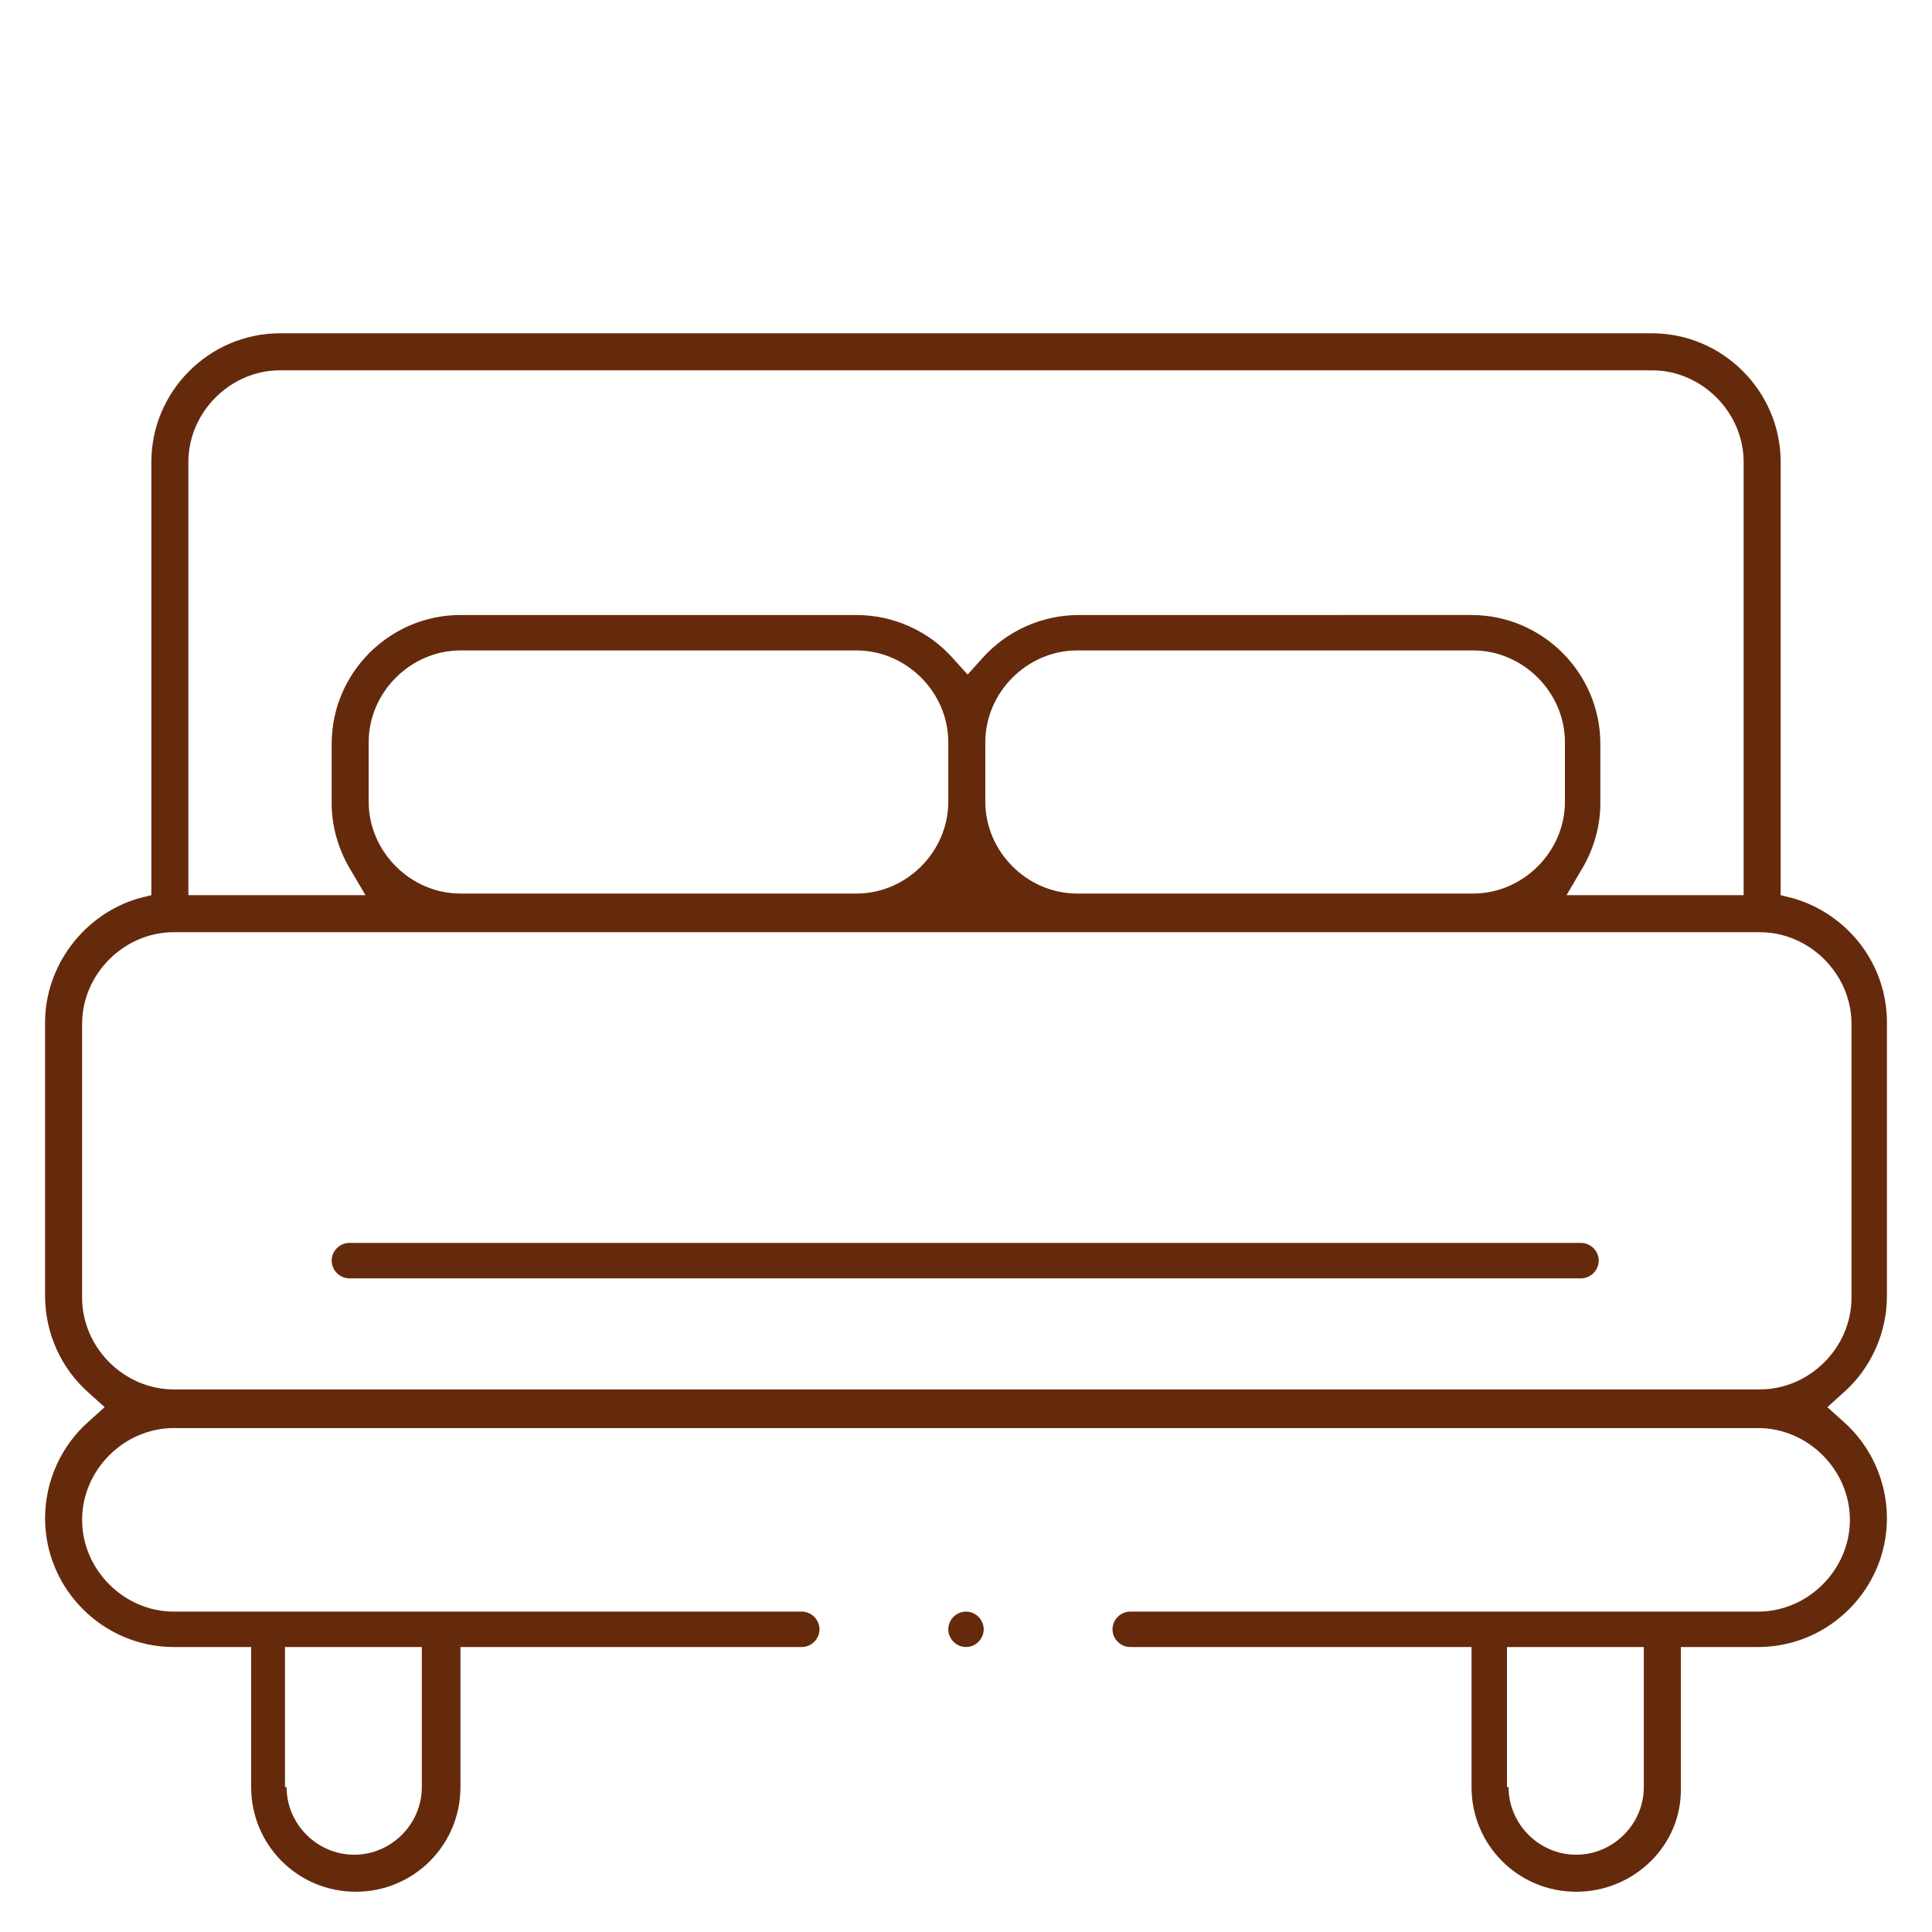 <?xml version="1.0" encoding="UTF-8"?>
<!-- Generator: Adobe Illustrator 26.3.1, SVG Export Plug-In . SVG Version: 6.00 Build 0)  -->
<svg xmlns="http://www.w3.org/2000/svg" xmlns:xlink="http://www.w3.org/1999/xlink" version="1.1" id="Calque_1" x="0px" y="0px" viewBox="0 0 120 120" style="enable-background:new 0 0 120 120;" xml:space="preserve">
<style type="text/css">
	.st0{fill:#5E4629;}
	.st1{fill:#907556;}
	.st2{fill:#652A0C;}
</style>
<g>
	<path class="st2" d="M60,102.3c-0.6,0-1.1-0.5-1.1-1.1c0-0.6,0.5-1.1,1.1-1.1c0.6,0,1.1,0.5,1.1,1.1   C61.1,101.8,60.6,102.3,60,102.3z"></path>
	<path class="st2" d="M97.9,117.5c-3.6,0-6.5-2.9-6.5-6.5v-8.7H70.2c-0.6,0-1.1-0.5-1.1-1.1s0.5-1.1,1.1-1.1h39   c3.1,0,5.7-2.6,5.7-5.7c0-3.1-2.6-5.7-5.7-5.7H10.8c-3.1,0-5.7,2.6-5.7,5.7c0,3.1,2.6,5.7,5.7,5.7h39c0.6,0,1.1,0.5,1.1,1.1   s-0.5,1.1-1.1,1.1H28.6v8.7c0,3.6-2.9,6.5-6.5,6.5c-3.6,0-6.5-2.9-6.5-6.5v-8.7h-4.8c-4.4,0-8-3.6-8-8c0-2.3,1-4.5,2.7-6l1-0.9   l-1-0.9c-1.7-1.5-2.7-3.7-2.7-6v-17c0-3.5,2.4-6.7,5.8-7.7l0.8-0.2V28.7c0-4.4,3.6-8,8-8h85.2c4.4,0,8,3.6,8,8v26.9l0.8,0.2   c3.4,1,5.8,4.1,5.8,7.7v17c0,2.3-1,4.5-2.7,6l-1,0.9l1,0.9c1.7,1.5,2.7,3.7,2.7,6c0,4.4-3.6,8-8,8h-4.8v8.7   C104.5,114.6,101.5,117.5,97.9,117.5z M93.7,111c0,2.3,1.9,4.2,4.2,4.2c2.3,0,4.2-1.9,4.2-4.2l0-8.7h-8.5V111z M17.8,111   c0,2.3,1.9,4.2,4.2,4.2c2.3,0,4.2-1.9,4.2-4.2l0-8.7h-8.5V111z M10.8,57.9c-3.1,0-5.7,2.6-5.7,5.7v17c0,3.1,2.6,5.7,5.7,5.7h98.5   c3.1,0,5.7-2.6,5.7-5.7v-17c0-3.1-2.6-5.7-5.7-5.7H10.8z M91.4,38.2c4.4,0,8,3.6,8,8v3.7c0,1.4-0.4,2.8-1.1,4l-1,1.7h11V28.7   c0-3.1-2.6-5.7-5.7-5.7H17.4c-3.1,0-5.7,2.6-5.7,5.7v26.9h11l-1-1.7c-0.7-1.2-1.1-2.6-1.1-4v-3.7c0-4.4,3.6-8,8-8h24.6   c2.3,0,4.5,1,6,2.7l0.9,1l0.9-1c1.5-1.7,3.7-2.7,6-2.7H91.4z M66.9,40.4c-3.1,0-5.7,2.6-5.7,5.7v3.7c0,3.1,2.6,5.7,5.7,5.7h24.6   c3.1,0,5.7-2.6,5.7-5.7v-3.7c0-3.1-2.6-5.7-5.7-5.7H66.9z M28.6,40.4c-3.1,0-5.7,2.6-5.7,5.7v3.7c0,3.1,2.6,5.7,5.7,5.7h24.6   c3.1,0,5.7-2.6,5.7-5.7v-3.7c0-3.1-2.6-5.7-5.7-5.7H28.6z"></path>
	<path class="st2" d="M21.7,79.4c-0.6,0-1.1-0.5-1.1-1.1c0-0.6,0.5-1.1,1.1-1.1h76.5c0.6,0,1.1,0.5,1.1,1.1c0,0.6-0.5,1.1-1.1,1.1   H21.7z"></path>
</g>
</svg>
